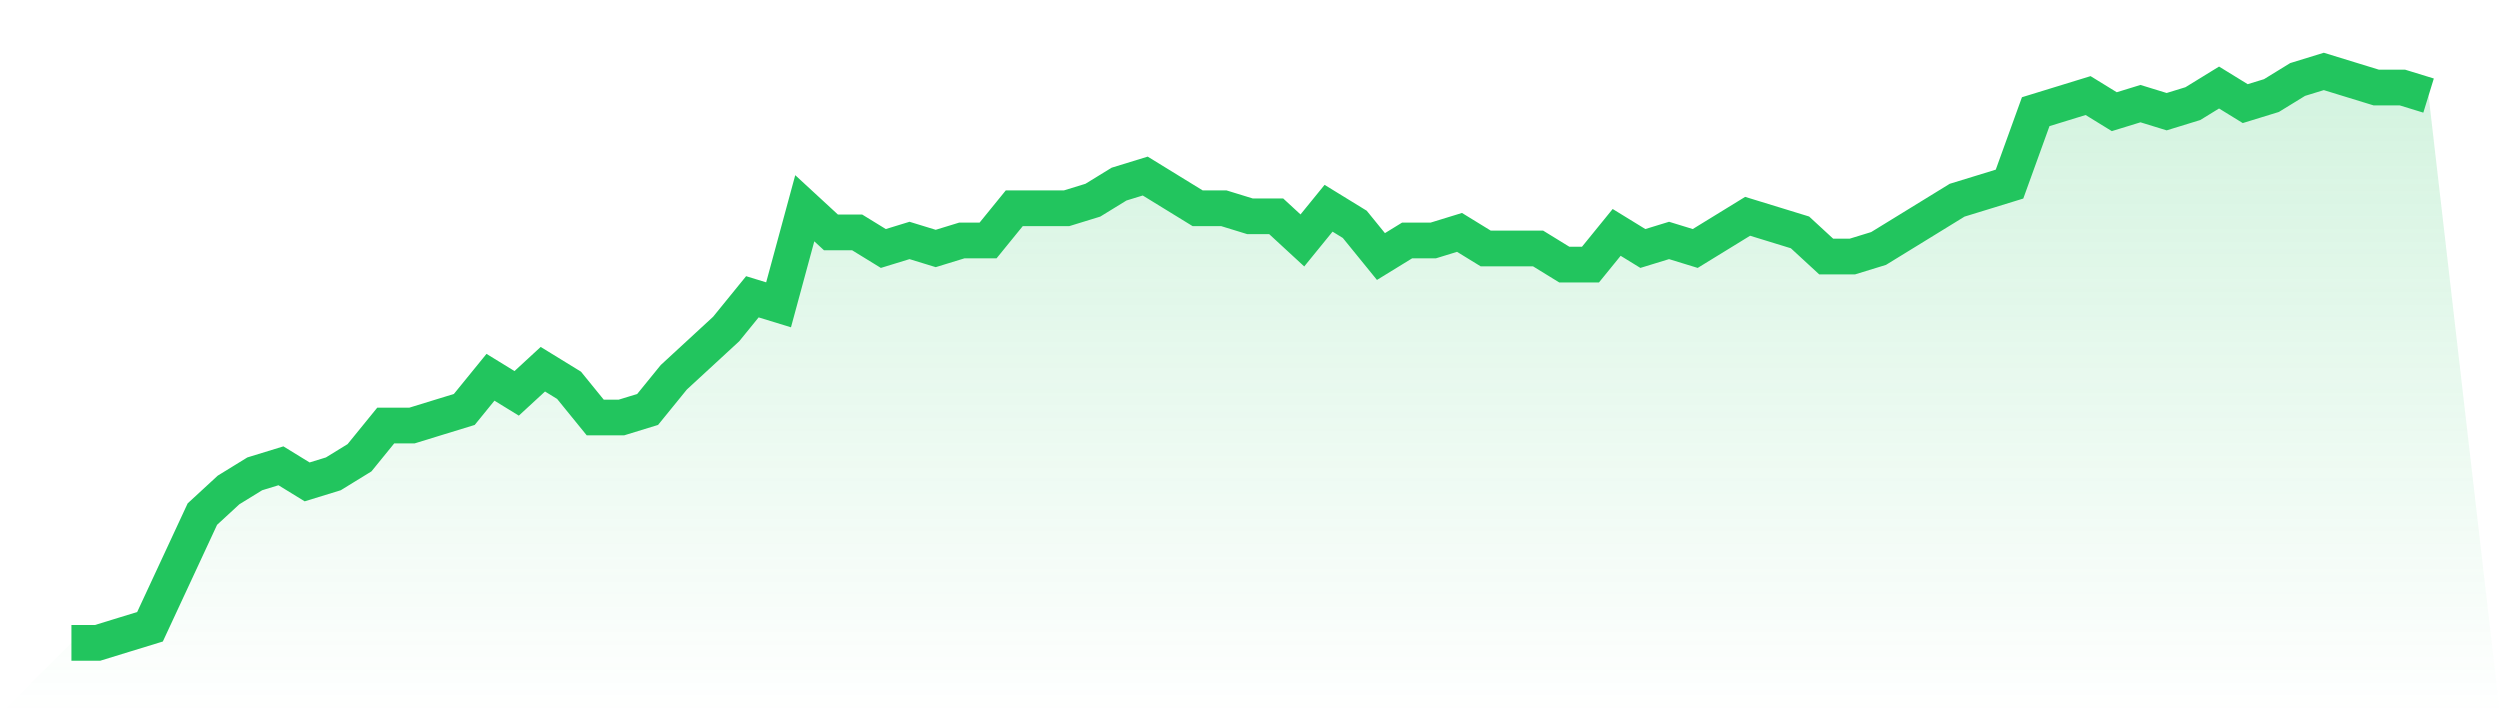 <svg viewBox="0 0 140 40" xmlns="http://www.w3.org/2000/svg">
<defs>
<linearGradient id="gradient" x1="0" x2="0" y1="0" y2="1">
<stop offset="0%" stop-color="#22c55e" stop-opacity="0.2"/>
<stop offset="100%" stop-color="#22c55e" stop-opacity="0"/>
</linearGradient>
</defs>
<path d="M4,36 L4,36 L5.467,36 L6.933,35.549 L8.4,35.099 L9.867,31.944 L11.333,28.789 L12.8,27.437 L14.267,26.535 L15.733,26.085 L17.2,26.986 L18.667,26.535 L20.133,25.634 L21.6,23.831 L23.067,23.831 L24.533,23.38 L26,22.93 L27.467,21.127 L28.933,22.028 L30.4,20.676 L31.867,21.577 L33.333,23.38 L34.8,23.38 L36.267,22.93 L37.733,21.127 L39.2,19.775 L40.667,18.423 L42.133,16.62 L43.6,17.07 L45.067,11.662 L46.533,13.014 L48,13.014 L49.467,13.915 L50.933,13.465 L52.4,13.915 L53.867,13.465 L55.333,13.465 L56.8,11.662 L58.267,11.662 L59.733,11.662 L61.2,11.211 L62.667,10.31 L64.133,9.859 L65.6,10.761 L67.067,11.662 L68.533,11.662 L70,12.113 L71.467,12.113 L72.933,13.465 L74.4,11.662 L75.867,12.563 L77.333,14.366 L78.8,13.465 L80.267,13.465 L81.733,13.014 L83.2,13.915 L84.667,13.915 L86.133,13.915 L87.6,14.817 L89.067,14.817 L90.533,13.014 L92,13.915 L93.467,13.465 L94.933,13.915 L96.4,13.014 L97.867,12.113 L99.333,12.563 L100.8,13.014 L102.267,14.366 L103.733,14.366 L105.2,13.915 L106.667,13.014 L108.133,12.113 L109.6,11.211 L111.067,10.761 L112.533,10.31 L114,6.254 L115.467,5.803 L116.933,5.352 L118.4,6.254 L119.867,5.803 L121.333,6.254 L122.8,5.803 L124.267,4.901 L125.733,5.803 L127.2,5.352 L128.667,4.451 L130.133,4 L131.6,4.451 L133.067,4.901 L134.533,4.901 L136,5.352 L140,40 L0,40 z" fill="url(#gradient)"/>
<path d="M4,36 L4,36 L5.467,36 L6.933,35.549 L8.4,35.099 L9.867,31.944 L11.333,28.789 L12.8,27.437 L14.267,26.535 L15.733,26.085 L17.2,26.986 L18.667,26.535 L20.133,25.634 L21.6,23.831 L23.067,23.831 L24.533,23.38 L26,22.93 L27.467,21.127 L28.933,22.028 L30.4,20.676 L31.867,21.577 L33.333,23.38 L34.8,23.38 L36.267,22.93 L37.733,21.127 L39.2,19.775 L40.667,18.423 L42.133,16.62 L43.6,17.07 L45.067,11.662 L46.533,13.014 L48,13.014 L49.467,13.915 L50.933,13.465 L52.4,13.915 L53.867,13.465 L55.333,13.465 L56.8,11.662 L58.267,11.662 L59.733,11.662 L61.2,11.211 L62.667,10.31 L64.133,9.859 L65.6,10.761 L67.067,11.662 L68.533,11.662 L70,12.113 L71.467,12.113 L72.933,13.465 L74.4,11.662 L75.867,12.563 L77.333,14.366 L78.8,13.465 L80.267,13.465 L81.733,13.014 L83.2,13.915 L84.667,13.915 L86.133,13.915 L87.6,14.817 L89.067,14.817 L90.533,13.014 L92,13.915 L93.467,13.465 L94.933,13.915 L96.4,13.014 L97.867,12.113 L99.333,12.563 L100.8,13.014 L102.267,14.366 L103.733,14.366 L105.2,13.915 L106.667,13.014 L108.133,12.113 L109.6,11.211 L111.067,10.761 L112.533,10.31 L114,6.254 L115.467,5.803 L116.933,5.352 L118.4,6.254 L119.867,5.803 L121.333,6.254 L122.8,5.803 L124.267,4.901 L125.733,5.803 L127.2,5.352 L128.667,4.451 L130.133,4 L131.6,4.451 L133.067,4.901 L134.533,4.901 L136,5.352" fill="none" stroke="#22c55e" stroke-width="2"/>
</svg>